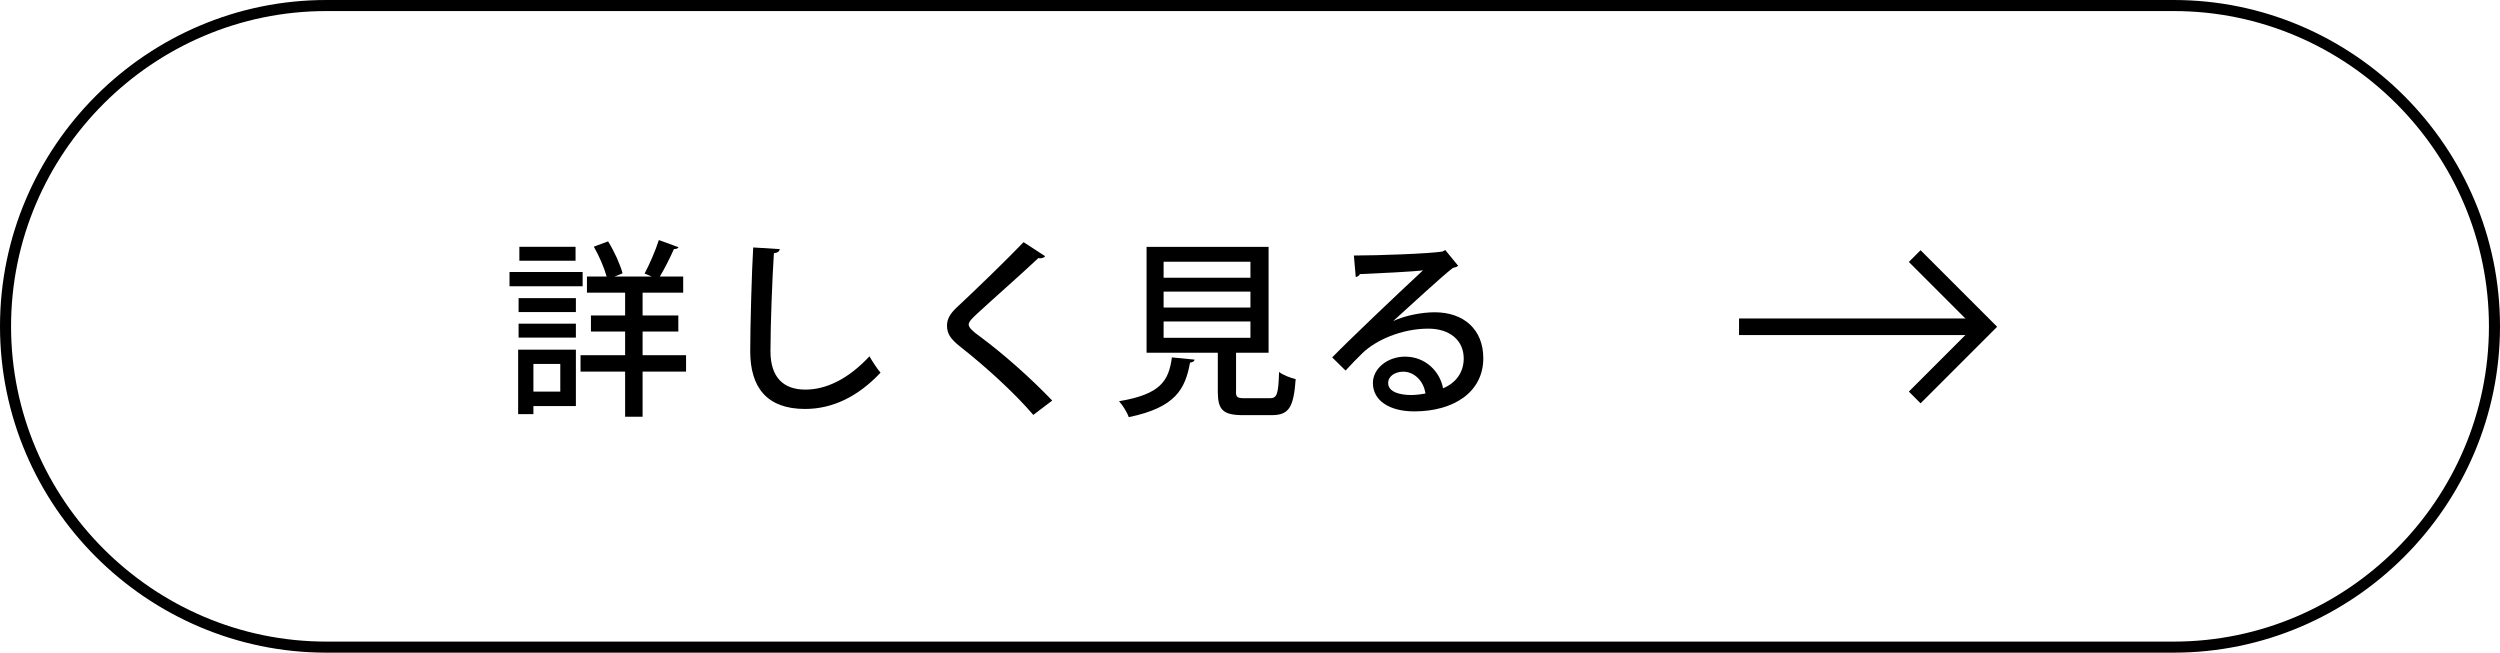 <?xml version="1.0" encoding="UTF-8"?><svg id="_レイヤー_2" xmlns="http://www.w3.org/2000/svg" width="226" height="59" viewBox="0 0 226 59"><defs><style>.cls-1{stroke-miterlimit:10;}.cls-1,.cls-2{stroke:#000;}.cls-1,.cls-2,.cls-3{fill:none;}.cls-2{stroke-width:1.5px;}.cls-4,.cls-3{stroke-width:0px;}</style></defs><g id="_パーツ"><polyline class="cls-2" points="173.09 23.15 179.48 29.54 173.09 35.93"/><line class="cls-2" x1="157.21" y1="29.54" x2="178.96" y2="29.54"/><path class="cls-4" d="M52.67,24.59v1.29h-6.61v-1.29h6.61ZM52.06,31.61v5.1h-3.84v.73h-1.38v-5.83h5.22ZM46.88,28.21v-1.26h5.18v1.26h-5.18ZM46.88,30.52v-1.26h5.18v1.26h-5.18ZM52.03,22.31v1.26h-5.08v-1.26h5.08ZM50.65,32.9h-2.43v2.5h2.43v-2.5ZM62.02,32.11v1.48h-3.93v4.08h-1.58v-4.08h-4.03v-1.48h4.03v-2.14h-3.09v-1.45h3.09v-2.06h-3.45v-1.46h1.78c-.22-.8-.68-1.87-1.16-2.7l1.29-.48c.56.9,1.1,2.09,1.31,2.89l-.73.29h3.37l-.65-.27c.44-.82,1-2.11,1.29-3.03l1.78.65c-.07.12-.22.17-.42.17-.32.73-.82,1.73-1.27,2.48h2.11v1.46h-3.67v2.06h3.23v1.45h-3.23v2.14h3.93Z"/><path class="cls-4" d="M70.49,22.52c-.03.2-.19.34-.53.37-.14,2.14-.31,6.36-.31,8.86,0,2.36,1.17,3.47,3.15,3.47,1.87,0,3.86-.93,5.8-3.01.2.37.75,1.21,1,1.48-2.06,2.19-4.37,3.28-6.82,3.28-3.45,0-4.96-1.94-4.96-5.22,0-2.21.14-7.31.27-9.38l2.4.15Z"/><path class="cls-4" d="M93.41,37.51c-1.56-1.84-4.18-4.27-6.58-6.15-.95-.75-1.22-1.22-1.22-1.94,0-.53.24-1.02.85-1.6,1.63-1.51,4.61-4.4,6.07-5.93l1.95,1.27c-.08.1-.22.19-.42.19-.07,0-.12,0-.19-.02-1.63,1.53-4.15,3.74-5.54,5.03-.41.39-.76.71-.76.97,0,.29.37.63.99,1.07,2.16,1.6,4.52,3.69,6.56,5.81l-1.7,1.29Z"/><path class="cls-4" d="M107.99,32.51c-.02.14-.15.24-.41.27-.44,2.38-1.29,4.05-5.54,4.93-.14-.42-.56-1.1-.88-1.44,3.77-.63,4.49-1.84,4.78-3.96l2.06.2ZM111.73,35.39c0,.53.12.61.82.61h2.23c.66,0,.78-.31.85-2.38.34.29,1.05.54,1.5.66-.19,2.6-.63,3.25-2.19,3.25h-2.57c-1.82,0-2.28-.49-2.28-2.12v-3.52h-6.44v-9.57h11.03v9.57h-2.94v3.5ZM105.19,23.66v1.45h7.85v-1.45h-7.85ZM105.19,26.36v1.44h7.85v-1.44h-7.85ZM105.19,29.06v1.48h7.85v-1.48h-7.85Z"/><path class="cls-4" d="M125.98,29.01c1.04-.49,2.57-.78,3.72-.78,2.63,0,4.39,1.56,4.39,4.15,0,3.08-2.69,4.81-6.24,4.81-2.21,0-3.74-.95-3.74-2.57,0-1.31,1.33-2.38,2.91-2.38,1.85,0,3.16,1.36,3.43,2.86,1.1-.44,1.87-1.39,1.87-2.69,0-1.65-1.27-2.7-3.2-2.7-2.43,0-4.74,1.05-5.92,2.18-.44.42-1.12,1.12-1.56,1.61l-1.21-1.19c1.34-1.39,5.92-5.75,8.21-7.87-.9.12-4.08.27-5.71.34-.03.12-.22.24-.37.27l-.17-1.95c2.24,0,6.83-.17,8.01-.36l.25-.14,1.17,1.43c-.12.1-.29.15-.48.19-1.04.8-3.99,3.54-5.37,4.78v.02ZM127.59,35.71c.37,0,.94-.07,1.27-.14-.15-1.1-.99-1.97-2.01-1.97-.71,0-1.36.39-1.36,1.02,0,.87,1.17,1.09,2.09,1.09Z"/><path class="cls-1" d="M225.5,29.5c0,15.95-13.05,29-29,29H29.5C13.55,58.5.5,45.45.5,29.5h0C.5,13.55,13.55.5,29.5.5h167c15.95,0,29,13.05,29,29h0Z"/><rect class="cls-3" x=".5" y=".5" width="45" height="58"/><rect class="cls-3" x="133.76" y=".5" width="23" height="58"/><rect class="cls-3" x="180.5" y=".5" width="45" height="58"/></g></svg>